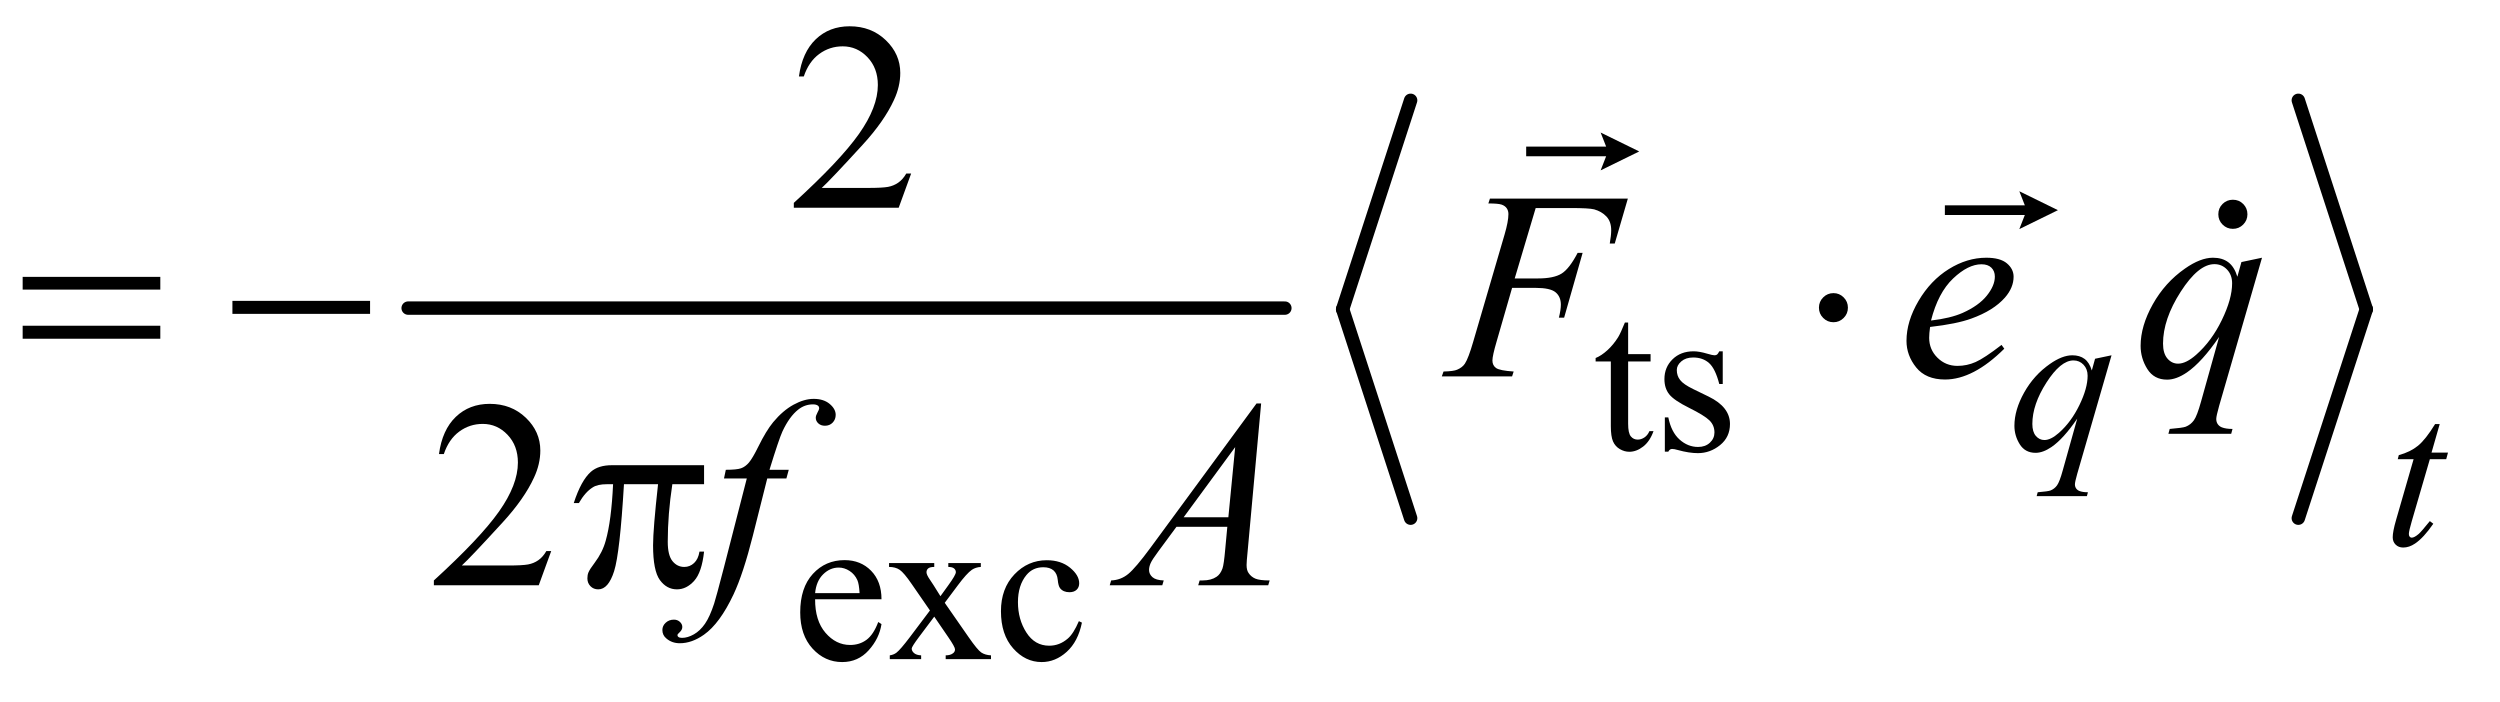 <?xml version="1.0" encoding="UTF-8"?>
<!DOCTYPE svg PUBLIC '-//W3C//DTD SVG 1.0//EN'
          'http://www.w3.org/TR/2001/REC-SVG-20010904/DTD/svg10.dtd'>
<svg stroke-dasharray="none" shape-rendering="auto" xmlns="http://www.w3.org/2000/svg" font-family="'Dialog'" text-rendering="auto" width="146" fill-opacity="1" color-interpolation="auto" color-rendering="auto" preserveAspectRatio="xMidYMid meet" font-size="12px" viewBox="0 0 146 41" fill="black" xmlns:xlink="http://www.w3.org/1999/xlink" stroke="black" image-rendering="auto" stroke-miterlimit="10" stroke-linecap="square" stroke-linejoin="miter" font-style="normal" stroke-width="1" height="41" stroke-dashoffset="0" font-weight="normal" stroke-opacity="1"
><!--Generated by the Batik Graphics2D SVG Generator--><defs id="genericDefs"
  /><g
  ><defs id="defs1"
    ><clipPath clipPathUnits="userSpaceOnUse" id="clipPath1"
      ><path d="M23.564 2.967 L116.039 2.967 L116.039 28.685 L23.564 28.685 L23.564 2.967 Z"
      /></clipPath
      ><clipPath clipPathUnits="userSpaceOnUse" id="clipPath2"
      ><path d="M752.832 94.801 L752.832 916.449 L3707.324 916.449 L3707.324 94.801 Z"
      /></clipPath
      ><clipPath clipPathUnits="userSpaceOnUse" id="clipPath3"
      ><path d="M23.564 2.967 L23.564 28.685 L116.039 28.685 L116.039 2.967 Z"
      /></clipPath
      ><clipPath clipPathUnits="userSpaceOnUse" id="clipPath4"
      ><path d="M0 83.352 L0 576 L2048 576 L2048 83.352 Z"
      /></clipPath
    ></defs
    ><g stroke-width="16" transform="scale(1.576,1.576) translate(-23.564,-2.967) matrix(0.031,0,0,0.031,0,0)" stroke-linejoin="round" stroke-linecap="round"
    ><line y2="464" fill="none" x1="1248" clip-path="url(#clipPath2)" x2="2296" y1="464"
    /></g
    ><g stroke-width="16" transform="matrix(0.049,0,0,0.049,-37.131,-4.676)" stroke-linejoin="round" stroke-linecap="round"
    ><line y2="464" fill="none" x1="2439" clip-path="url(#clipPath2)" x2="2358" y1="215"
    /></g
    ><g stroke-width="16" transform="matrix(0.049,0,0,0.049,-37.131,-4.676)" stroke-linejoin="round" stroke-linecap="round"
    ><line y2="713" fill="none" x1="2358" clip-path="url(#clipPath2)" x2="2439" y1="464"
    /></g
    ><g stroke-width="16" transform="matrix(0.049,0,0,0.049,-37.131,-4.676)" stroke-linejoin="round" stroke-linecap="round"
    ><line y2="464" fill="none" x1="3497" clip-path="url(#clipPath2)" x2="3578" y1="215"
    /></g
    ><g stroke-width="16" transform="matrix(0.049,0,0,0.049,-37.131,-4.676)" stroke-linejoin="round" stroke-linecap="round"
    ><line y2="713" fill="none" x1="3578" clip-path="url(#clipPath2)" x2="3497" y1="464"
    /></g
    ><g transform="matrix(0.049,0,0,0.049,-37.131,-4.676)"
    ><path d="M2698.25 479.875 L2698.25 517.5 L2725 517.5 L2725 526.25 L2698.25 526.25 L2698.25 600.5 Q2698.25 611.625 2701.438 615.5 Q2704.625 619.375 2709.625 619.375 Q2713.75 619.375 2717.625 616.812 Q2721.5 614.25 2723.625 609.25 L2728.5 609.25 Q2724.125 621.5 2716.125 627.688 Q2708.125 633.875 2699.625 633.875 Q2693.875 633.875 2688.375 630.688 Q2682.875 627.5 2680.25 621.562 Q2677.625 615.625 2677.625 603.25 L2677.625 526.25 L2659.5 526.25 L2659.5 522.125 Q2666.375 519.375 2673.562 512.812 Q2680.75 506.25 2686.375 497.25 Q2689.25 492.5 2694.375 479.875 L2698.25 479.875 ZM2811 514.125 L2811 553.125 L2806.875 553.125 Q2802.125 534.75 2794.688 528.125 Q2787.25 521.5 2775.75 521.5 Q2767 521.5 2761.625 526.125 Q2756.25 530.75 2756.25 536.375 Q2756.25 543.375 2760.25 548.375 Q2764.125 553.5 2776 559.25 L2794.25 568.125 Q2819.625 580.5 2819.625 600.75 Q2819.625 616.375 2807.812 625.938 Q2796 635.5 2781.375 635.5 Q2770.875 635.5 2757.375 631.75 Q2753.25 630.5 2750.625 630.5 Q2747.75 630.5 2746.125 633.75 L2742 633.75 L2742 592.875 L2746.125 592.875 Q2749.625 610.375 2759.5 619.25 Q2769.375 628.125 2781.625 628.125 Q2790.25 628.125 2795.688 623.062 Q2801.125 618 2801.125 610.875 Q2801.125 602.25 2795.062 596.375 Q2789 590.5 2770.875 581.5 Q2752.75 572.5 2747.125 565.25 Q2741.5 558.125 2741.5 547.25 Q2741.5 533.125 2751.188 523.625 Q2760.875 514.125 2776.25 514.125 Q2783 514.125 2792.625 517 Q2799 518.875 2801.125 518.875 Q2803.125 518.875 2804.25 518 Q2805.375 517.125 2806.875 514.125 L2811 514.125 Z" stroke="none" clip-path="url(#clipPath2)"
    /></g
    ><g transform="matrix(0.049,0,0,0.049,-37.131,-4.676)"
    ><path d="M1729.25 809.625 Q1729.125 835.125 1741.625 849.625 Q1754.125 864.125 1771 864.125 Q1782.25 864.125 1790.562 857.938 Q1798.875 851.75 1804.5 836.75 L1808.375 839.25 Q1805.75 856.375 1793.125 870.438 Q1780.5 884.5 1761.5 884.5 Q1740.875 884.5 1726.188 868.438 Q1711.5 852.375 1711.5 825.25 Q1711.5 795.875 1726.562 779.438 Q1741.625 763 1764.375 763 Q1783.625 763 1796 775.688 Q1808.375 788.375 1808.375 809.625 L1729.25 809.625 ZM1729.25 802.375 L1782.25 802.375 Q1781.625 791.375 1779.625 786.875 Q1776.5 779.875 1770.312 775.875 Q1764.125 771.875 1757.375 771.875 Q1747 771.875 1738.812 779.938 Q1730.625 788 1729.25 802.375 ZM1817.375 766.5 L1871.25 766.5 L1871.25 771.125 Q1866.125 771.125 1864.062 772.875 Q1862 774.625 1862 777.5 Q1862 780.5 1866.375 786.75 Q1867.75 788.75 1870.5 793 L1878.625 806 L1888 793 Q1897 780.625 1897 777.375 Q1897 774.75 1894.875 772.938 Q1892.75 771.125 1888 771.125 L1888 766.5 L1926.75 766.5 L1926.75 771.125 Q1920.625 771.5 1916.125 774.5 Q1910 778.75 1899.375 793 L1883.75 813.875 L1912.25 854.875 Q1922.75 870 1927.25 873.062 Q1931.75 876.125 1938.875 876.5 L1938.875 881 L1884.875 881 L1884.875 876.5 Q1890.5 876.5 1893.625 874 Q1896 872.25 1896 869.375 Q1896 866.5 1888 854.875 L1871.25 830.375 L1852.875 854.875 Q1844.375 866.25 1844.375 868.375 Q1844.375 871.375 1847.188 873.812 Q1850 876.25 1855.625 876.5 L1855.625 881 L1818.25 881 L1818.25 876.5 Q1822.75 875.875 1826.125 873.375 Q1830.875 869.75 1842.125 854.875 L1866.125 823 L1844.375 791.5 Q1835.125 778 1830.062 774.562 Q1825 771.125 1817.375 771.125 L1817.375 766.5 ZM2047.25 837.5 Q2042.625 860.125 2029.125 872.312 Q2015.625 884.5 1999.25 884.5 Q1979.75 884.5 1965.25 868.125 Q1950.75 851.75 1950.75 823.875 Q1950.75 796.875 1966.812 780 Q1982.875 763.125 2005.375 763.125 Q2022.25 763.125 2033.125 772.062 Q2044 781 2044 790.625 Q2044 795.375 2040.938 798.312 Q2037.875 801.25 2032.375 801.25 Q2025 801.25 2021.25 796.5 Q2019.125 793.875 2018.438 786.5 Q2017.75 779.125 2013.375 775.25 Q2009 771.5 2001.25 771.5 Q1988.75 771.5 1981.125 780.75 Q1971 793 1971 813.125 Q1971 833.625 1981.062 849.312 Q1991.125 865 2008.25 865 Q2020.5 865 2030.25 856.625 Q2037.125 850.875 2043.625 835.75 L2047.25 837.5 Z" stroke="none" clip-path="url(#clipPath2)"
    /></g
    ><g transform="matrix(0.049,0,0,0.049,-37.131,-4.676)"
    ><path d="M1843.719 302.219 L1828.875 343 L1703.875 343 L1703.875 337.219 Q1759.031 286.906 1781.531 255.031 Q1804.031 223.156 1804.031 196.75 Q1804.031 176.594 1791.688 163.625 Q1779.344 150.656 1762.156 150.656 Q1746.531 150.656 1734.109 159.797 Q1721.688 168.938 1715.75 186.594 L1709.969 186.594 Q1713.875 157.688 1730.047 142.219 Q1746.219 126.75 1770.438 126.75 Q1796.219 126.75 1813.484 143.312 Q1830.75 159.875 1830.75 182.375 Q1830.75 198.469 1823.25 214.562 Q1811.688 239.875 1785.75 268.156 Q1746.844 310.656 1737.156 319.406 L1792.469 319.406 Q1809.344 319.406 1816.141 318.156 Q1822.938 316.906 1828.406 313.078 Q1833.875 309.25 1837.938 302.219 L1843.719 302.219 Z" stroke="none" clip-path="url(#clipPath2)"
    /></g
    ><g transform="matrix(0.049,0,0,0.049,-37.131,-4.676)"
    ><path d="M1414.719 752.219 L1399.875 793 L1274.875 793 L1274.875 787.219 Q1330.031 736.906 1352.531 705.031 Q1375.031 673.156 1375.031 646.75 Q1375.031 626.594 1362.688 613.625 Q1350.344 600.656 1333.156 600.656 Q1317.531 600.656 1305.109 609.797 Q1292.688 618.938 1286.75 636.594 L1280.969 636.594 Q1284.875 607.688 1301.047 592.219 Q1317.219 576.75 1341.438 576.75 Q1367.219 576.75 1384.484 593.312 Q1401.75 609.875 1401.75 632.375 Q1401.75 648.469 1394.25 664.562 Q1382.688 689.875 1356.75 718.156 Q1317.844 760.656 1308.156 769.406 L1363.469 769.406 Q1380.344 769.406 1387.141 768.156 Q1393.938 766.906 1399.406 763.078 Q1404.875 759.25 1408.938 752.219 L1414.719 752.219 Z" stroke="none" clip-path="url(#clipPath2)"
    /></g
    ><g transform="matrix(0.049,0,0,0.049,-37.131,-4.676)"
    ><path d="M3274.375 518.875 L3233.5 660.125 Q3230.75 669.875 3230.75 672.625 Q3230.75 675.5 3232.188 677.562 Q3233.625 679.625 3236.125 680.625 Q3240 682.125 3246.25 682.125 L3245 686.75 L3185.125 686.75 L3186.375 682.125 Q3198.625 681.125 3201.625 680 Q3206.375 678.125 3209.438 673.875 Q3212.5 669.625 3216.25 656 L3233.5 594.375 Q3217 618.5 3202.75 628.25 Q3192.625 635.125 3183.875 635.125 Q3171.375 635.125 3165 624.938 Q3158.625 614.75 3158.625 602.875 Q3158.625 584 3170.25 563.25 Q3181.875 542.5 3200.875 529.25 Q3215.625 518.875 3227.625 518.875 Q3236.5 518.875 3242.25 523.188 Q3248 527.5 3250.875 537 L3254.75 523 L3274.375 518.875 ZM3245.875 543.25 Q3245.875 535.25 3241 530.125 Q3236.125 525 3229 525 Q3213.75 525 3196.875 551.25 Q3180 577.5 3180 600.75 Q3180 610.125 3184.188 615 Q3188.375 619.875 3194.375 619.875 Q3202 619.875 3211.625 611.375 Q3226.25 598.5 3236.062 578.312 Q3245.875 558.125 3245.875 543.25 Z" stroke="none" clip-path="url(#clipPath2)"
    /></g
    ><g transform="matrix(0.049,0,0,0.049,-37.131,-4.676)"
    ><path d="M3665.5 600.875 L3655.75 634.875 L3675.375 634.875 L3673.25 642.75 L3653.75 642.75 L3632.25 716.5 Q3628.75 728.375 3628.75 731.875 Q3628.75 734 3629.75 735.125 Q3630.75 736.25 3632.125 736.25 Q3635.25 736.25 3640.375 731.875 Q3643.375 729.375 3653.75 716.5 L3657.875 719.625 Q3646.375 736.375 3636.125 743.25 Q3629.125 748 3622 748 Q3616.5 748 3613 744.562 Q3609.5 741.125 3609.5 735.75 Q3609.5 729 3613.5 715.125 L3634.375 642.75 L3615.5 642.75 L3616.75 637.875 Q3630.5 634.125 3639.625 626.688 Q3648.75 619.25 3660 600.875 L3665.5 600.875 Z" stroke="none" clip-path="url(#clipPath2)"
    /></g
    ><g transform="matrix(0.049,0,0,0.049,-37.131,-4.676)"
    ><path d="M2588.062 343.375 L2563.062 427.281 L2590.875 427.281 Q2609.625 427.281 2618.922 421.5 Q2628.219 415.719 2638.062 396.812 L2644 396.812 L2621.969 474 L2615.719 474 Q2618.062 464.625 2618.062 458.531 Q2618.062 449 2611.734 443.766 Q2605.406 438.531 2588.062 438.531 L2559.938 438.531 L2541.5 502.438 Q2536.5 519.469 2536.5 525.094 Q2536.5 530.875 2540.797 534 Q2545.094 537.125 2561.812 538.219 L2559.938 544 L2476.188 544 L2478.219 538.219 Q2490.406 537.906 2494.469 536.031 Q2500.719 533.375 2503.688 528.844 Q2507.906 522.438 2513.688 502.438 L2551.031 374.781 Q2555.562 359.312 2555.562 350.562 Q2555.562 346.5 2553.531 343.609 Q2551.5 340.719 2547.516 339.312 Q2543.531 337.906 2531.656 337.906 L2533.531 332.125 L2697.906 332.125 L2682.281 385.719 L2676.344 385.719 Q2678.062 376.031 2678.062 369.781 Q2678.062 359.469 2672.359 353.453 Q2666.656 347.438 2657.75 344.938 Q2651.5 343.375 2629.781 343.375 L2588.062 343.375 ZM3058.125 485.094 Q3057.031 492.906 3057.031 498.062 Q3057.031 511.969 3066.875 521.734 Q3076.719 531.5 3090.781 531.5 Q3102.031 531.5 3112.422 526.891 Q3122.812 522.281 3143.281 506.5 L3146.562 511.031 Q3109.531 547.75 3075.938 547.75 Q3053.125 547.75 3041.562 533.375 Q3030 519 3030 501.656 Q3030 478.375 3044.375 454 Q3058.75 429.625 3080.469 416.109 Q3102.188 402.594 3125.156 402.594 Q3141.719 402.594 3149.688 409.312 Q3157.656 416.031 3157.656 425.25 Q3157.656 438.219 3147.344 450.094 Q3133.75 465.562 3107.344 475.094 Q3089.844 481.5 3058.125 485.094 ZM3059.219 477.438 Q3082.344 474.781 3096.875 468.375 Q3116.094 459.781 3125.703 447.828 Q3135.312 435.875 3135.312 425.094 Q3135.312 418.531 3131.172 414.469 Q3127.031 410.406 3119.375 410.406 Q3103.438 410.406 3085.547 427.359 Q3067.656 444.312 3059.219 477.438 ZM3453.719 402.594 L3402.625 579.156 Q3399.188 591.344 3399.188 594.781 Q3399.188 598.375 3400.984 600.953 Q3402.781 603.531 3405.906 604.781 Q3410.75 606.656 3418.562 606.656 L3417 612.438 L3342.156 612.438 L3343.719 606.656 Q3359.031 605.406 3362.781 604 Q3368.719 601.656 3372.547 596.344 Q3376.375 591.031 3381.062 574 L3402.625 496.969 Q3382 527.125 3364.188 539.312 Q3351.531 547.906 3340.594 547.906 Q3324.969 547.906 3317 535.172 Q3309.031 522.438 3309.031 507.594 Q3309.031 484 3323.562 458.062 Q3338.094 432.125 3361.844 415.562 Q3380.281 402.594 3395.281 402.594 Q3406.375 402.594 3413.562 407.984 Q3420.75 413.375 3424.344 425.25 L3429.188 407.75 L3453.719 402.594 ZM3418.094 433.062 Q3418.094 423.062 3412 416.656 Q3405.906 410.25 3397 410.25 Q3377.938 410.25 3356.844 443.062 Q3335.75 475.875 3335.75 504.938 Q3335.75 516.656 3340.984 522.75 Q3346.219 528.844 3353.719 528.844 Q3363.25 528.844 3375.281 518.219 Q3393.562 502.125 3405.828 476.891 Q3418.094 451.656 3418.094 433.062 Z" stroke="none" clip-path="url(#clipPath2)"
    /></g
    ><g transform="matrix(0.049,0,0,0.049,-37.131,-4.676)"
    ><path d="M1697.844 655.344 L1695.031 665.656 L1672.219 665.656 L1655.031 733.938 Q1643.625 779.094 1632.062 803.781 Q1615.656 838.625 1596.75 851.906 Q1582.375 862.062 1568 862.062 Q1558.625 862.062 1552.062 856.438 Q1547.219 852.531 1547.219 846.281 Q1547.219 841.281 1551.203 837.609 Q1555.188 833.938 1560.969 833.938 Q1565.188 833.938 1568.078 836.594 Q1570.969 839.25 1570.969 842.688 Q1570.969 846.125 1567.688 849.094 Q1565.188 851.281 1565.188 852.375 Q1565.188 853.781 1566.281 854.562 Q1567.688 855.656 1570.656 855.656 Q1577.375 855.656 1584.797 851.438 Q1592.219 847.219 1598 838.859 Q1603.781 830.5 1608.938 814.719 Q1611.125 808.156 1620.656 771.438 L1647.844 665.656 L1620.656 665.656 L1622.844 655.344 Q1635.812 655.344 1640.969 653.547 Q1646.125 651.75 1650.422 646.672 Q1654.719 641.594 1661.594 627.688 Q1670.812 608.938 1679.25 598.625 Q1690.812 584.719 1703.547 577.766 Q1716.281 570.812 1727.531 570.812 Q1739.406 570.812 1746.594 576.828 Q1753.781 582.844 1753.781 589.875 Q1753.781 595.344 1750.188 599.094 Q1746.594 602.844 1740.969 602.844 Q1736.125 602.844 1733.078 600.031 Q1730.031 597.219 1730.031 593.312 Q1730.031 590.812 1732.062 587.141 Q1734.094 583.469 1734.094 582.219 Q1734.094 580.031 1732.688 578.938 Q1730.656 577.375 1726.75 577.375 Q1716.906 577.375 1709.094 583.625 Q1698.625 591.906 1690.344 609.562 Q1686.125 618.781 1674.875 655.344 L1697.844 655.344 ZM2260.844 576.281 L2244.75 752.531 Q2243.5 764.875 2243.5 768.781 Q2243.5 775.031 2245.844 778.312 Q2248.812 782.844 2253.891 785.031 Q2258.969 787.219 2271 787.219 L2269.281 793 L2185.844 793 L2187.562 787.219 L2191.156 787.219 Q2201.312 787.219 2207.719 782.844 Q2212.25 779.875 2214.75 773 Q2216.469 768.156 2218.031 750.188 L2220.531 723.312 L2159.906 723.312 L2138.344 752.531 Q2131 762.375 2129.125 766.672 Q2127.25 770.969 2127.25 774.719 Q2127.25 779.719 2131.312 783.312 Q2135.375 786.906 2144.75 787.219 L2143.031 793 L2080.375 793 L2082.094 787.219 Q2093.656 786.75 2102.484 779.484 Q2111.312 772.219 2128.812 748.469 L2255.375 576.281 L2260.844 576.281 ZM2229.906 628.312 L2168.5 711.906 L2221.781 711.906 L2229.906 628.312 Z" stroke="none" clip-path="url(#clipPath2)"
    /></g
    ><g transform="matrix(0.049,0,0,0.049,-37.131,-4.676)"
    ><path d="M784.781 425.406 L948.844 425.406 L948.844 440.562 L784.781 440.562 L784.781 425.406 ZM784.781 483.688 L948.844 483.688 L948.844 499.156 L784.781 499.156 L784.781 483.688 ZM1034.781 454 L1198.844 454 L1198.844 469.469 L1034.781 469.469 L1034.781 454 ZM2960.188 462.125 Q2960.188 469.312 2955.109 474.391 Q2950.031 479.469 2943 479.469 Q2935.812 479.469 2930.734 474.391 Q2925.656 469.312 2925.656 462.125 Q2925.656 454.938 2930.734 449.859 Q2935.812 444.781 2943 444.781 Q2950.031 444.781 2955.109 449.859 Q2960.188 454.938 2960.188 462.125 Z" stroke="none" clip-path="url(#clipPath2)"
    /></g
    ><g transform="matrix(0.049,0,0,0.049,-37.131,-4.676)"
    ><path d="M1596.906 649.875 L1596.906 672.531 L1559.094 672.531 Q1553.625 708.312 1553.625 741.125 Q1553.625 757.219 1559.25 764.172 Q1564.875 771.125 1573.312 771.125 Q1580.031 771.125 1585.031 766.438 Q1590.031 761.75 1591.438 752.844 L1596.906 752.844 Q1594.25 777.531 1585.109 787.688 Q1575.969 797.844 1564.562 797.844 Q1552.375 797.844 1544.25 786.75 Q1536.125 775.656 1536.125 745.344 Q1536.125 726.281 1542.062 672.531 L1501.438 672.531 Q1496.594 754.406 1489.719 776.125 Q1482.844 797.844 1470.812 797.844 Q1465.188 797.844 1461.516 794.094 Q1457.844 790.344 1457.844 784.719 Q1457.844 780.656 1459.094 777.688 Q1460.812 773.625 1466.438 766.281 Q1475.969 753.625 1479.719 739.719 Q1486.438 715.969 1488.469 672.531 L1481.281 672.531 Q1469.875 672.531 1464.25 676.281 Q1455.188 681.906 1447.688 695.031 L1441.594 695.031 Q1450.344 668 1462.062 657.688 Q1470.969 649.875 1487.062 649.875 L1596.906 649.875 Z" stroke="none" clip-path="url(#clipPath2)"
    /></g
    ><g transform="matrix(1.576,0,0,1.576,-37.131,-4.676)"
    ><path d="M82.873 9.28 L83.077 8.758 L80.114 8.758 L80.114 8.399 L83.077 8.399 L82.873 7.878 L84.303 8.579 Z" stroke="none" clip-path="url(#clipPath3)"
    /></g
    ><g transform="matrix(1.576,0,0,1.576,-37.131,-4.676)"
    ><path d="M98.388 11.456 L98.592 10.934 L95.629 10.934 L95.629 10.575 L98.592 10.575 L98.388 10.054 L99.818 10.755 Z" stroke="none" clip-path="url(#clipPath3)"
    /></g
    ><g transform="matrix(0.049,0,0,0.049,34.164,-4.098)"
    ><path d="M1964 321.688 Q1971.344 321.688 1976.344 326.766 Q1981.344 331.844 1981.344 339.031 Q1981.344 346.219 1976.265 351.297 Q1971.187 356.375 1964 356.375 Q1956.812 356.375 1951.734 351.297 Q1946.656 346.219 1946.656 339.031 Q1946.656 331.688 1951.734 326.688 Q1956.812 321.688 1964 321.688 Z" stroke="none" clip-path="url(#clipPath4)"
    /></g
  ></g
></svg
>
